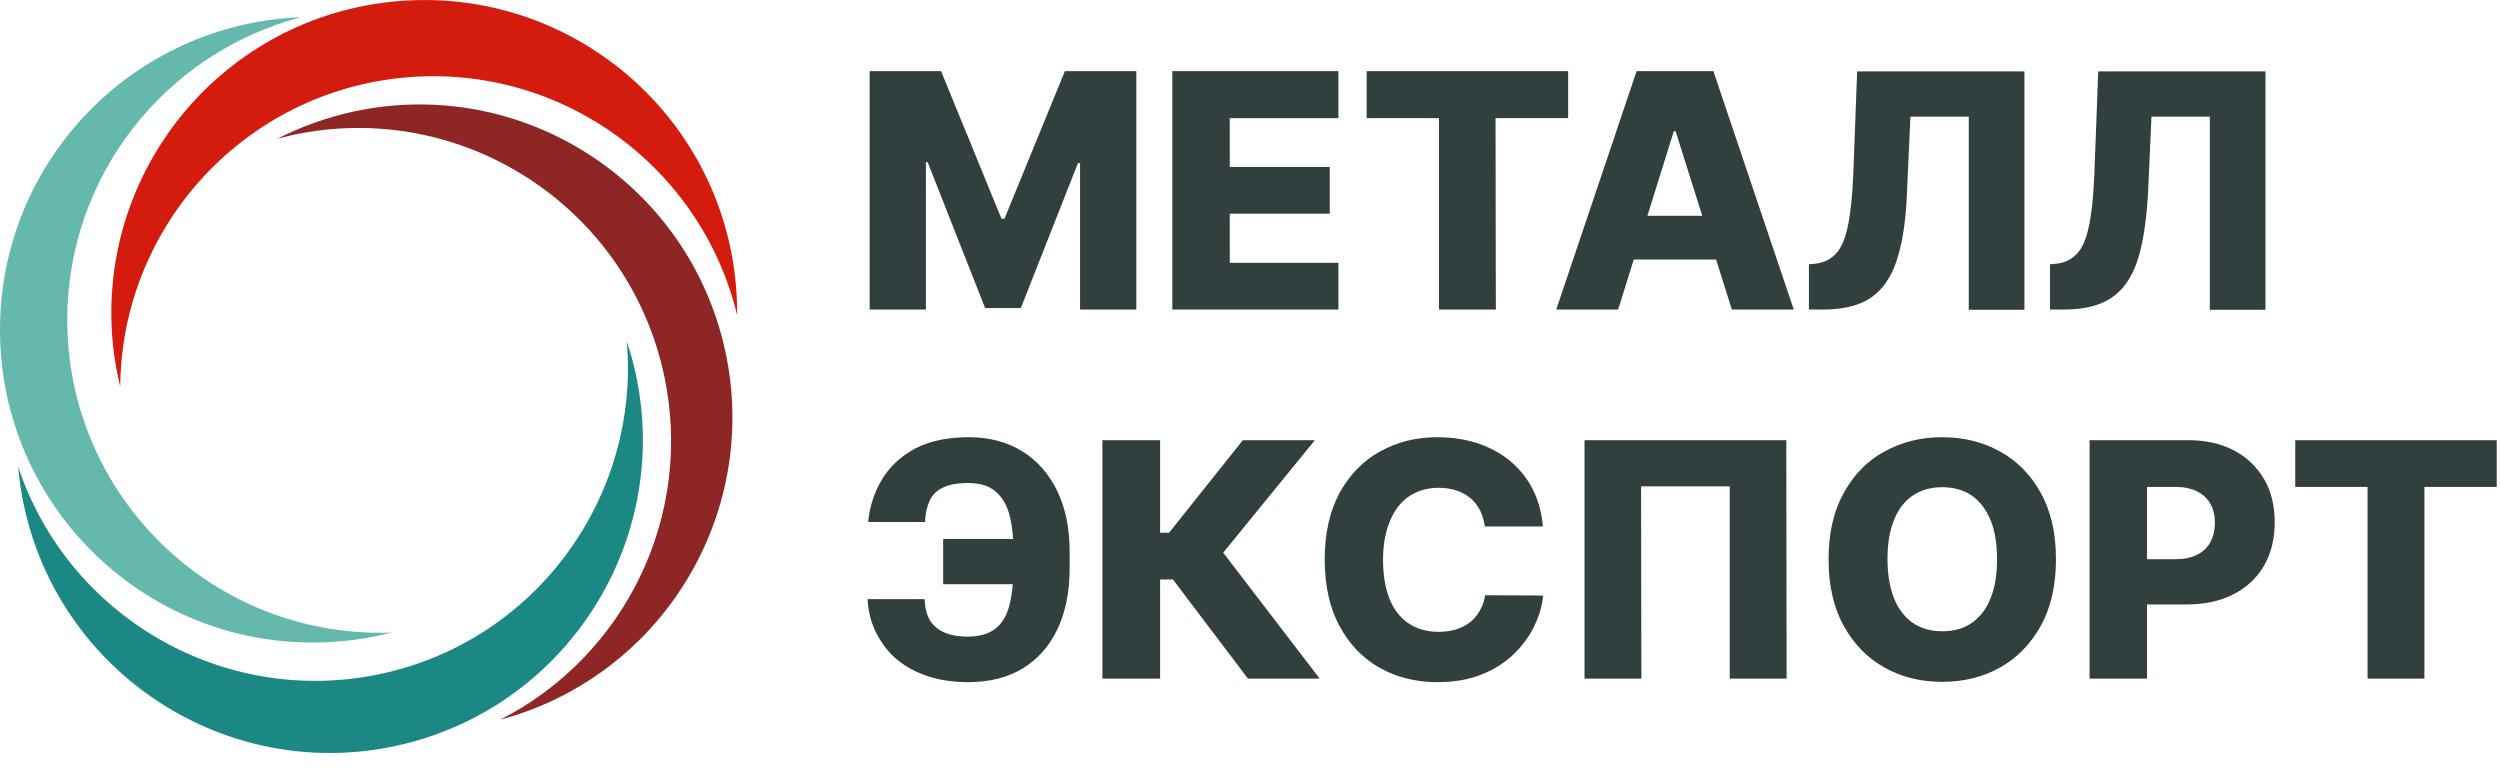<?xml version="1.0" encoding="UTF-8"?> <svg xmlns="http://www.w3.org/2000/svg" width="84" height="26" viewBox="0 0 84 26" fill="none"><g clip-path="url(#clip0_606_2)"><path fill-rule="evenodd" clip-rule="evenodd" d="M13.17 21.25C12.32 21.47 11.43 21.59 10.51 21.59C4.71 21.59 0 16.89 0 11.08C0 5.41 4.49 0.79 10.11 0.58C5.6 1.76 2.26 5.86 2.26 10.75C2.26 16.56 6.97 21.26 12.77 21.26C12.91 21.26 13.04 21.26 13.17 21.25Z" fill="#65B8AC"></path><path fill-rule="evenodd" clip-rule="evenodd" d="M21.06 11.47C21.18 11.83 21.28 12.19 21.36 12.56C22.59 18.23 18.98 23.83 13.31 25.06C7.64 26.29 2.04 22.68 0.81 17.01C0.71 16.57 0.65 16.12 0.61 15.68C2.28 20.71 7.51 23.78 12.81 22.64C18.04 21.51 21.51 16.66 21.06 11.47Z" fill="#1B8883"></path><path fill-rule="evenodd" clip-rule="evenodd" d="M13.06 0.07C18.83 -0.59 24.04 3.55 24.7 9.31C24.75 9.74 24.77 10.18 24.77 10.6C23.55 5.51 18.69 2.02 13.35 2.63C8.02 3.25 4.08 7.75 4.04 12.99C3.94 12.58 3.86 12.15 3.81 11.72C3.15 5.94 7.29 0.73 13.06 0.07Z" fill="#D31C0D"></path><path fill-rule="evenodd" clip-rule="evenodd" d="M11.87 3.75C17.54 2.52 23.14 6.13 24.37 11.8C25.56 17.31 22.2 22.74 16.81 24.18C20.96 22.07 23.34 17.36 22.31 12.59C21.08 6.92 15.49 3.31 9.81 4.54C9.65 4.58 9.48 4.62 9.32 4.66C10.11 4.26 10.96 3.95 11.87 3.75Z" fill="#8E2625"></path><path d="M29.22 2.39H31.62L33.65 7.35H33.75L35.78 2.39H38.18V10.4H36.29V5.48H36.22L34.3 10.35H33.1L31.17 5.45H31.11V10.4H29.22V2.39Z" fill="#313F3E"></path><path d="M39.39 10.4V2.39H44.97V3.97H41.32V5.61H44.68V7.18H41.32V8.83H44.97V10.4H39.39Z" fill="#313F3E"></path><path d="M45.92 3.97V2.39H52.69V3.97H50.25L50.26 10.4H48.35V3.97H45.92Z" fill="#313F3E"></path><path d="M54.09 7.25H58.44V8.72H54.09V7.25ZM54.37 10.4H52.29L54.99 2.39H57.57L60.27 10.4H58.19L56.3 4.41H56.24L54.37 10.4Z" fill="#313F3E"></path><path d="M60.78 10.4V8.88L61 8.86C61.28 8.83 61.51 8.71 61.69 8.52C61.87 8.33 62 8.02 62.09 7.59C62.18 7.16 62.24 6.59 62.27 5.86L62.4 2.4H68.02V10.41H66.15V3.92H64.19L64.07 6.57C64.03 7.49 63.91 8.22 63.72 8.78C63.53 9.34 63.24 9.75 62.85 10.01C62.46 10.27 61.93 10.4 61.27 10.4H60.78Z" fill="#313F3E"></path><path d="M68.88 10.4V8.88L69.1 8.86C69.38 8.83 69.61 8.71 69.79 8.52C69.97 8.33 70.1 8.02 70.19 7.59C70.28 7.16 70.34 6.59 70.37 5.86L70.5 2.4H76.12V10.41H74.25V3.92H72.29L72.17 6.57C72.11 7.48 72 8.22 71.81 8.78C71.62 9.34 71.33 9.75 70.94 10.01C70.55 10.27 70.02 10.4 69.36 10.4H68.88Z" fill="#313F3E"></path><path d="M29.15 20.13H31.07C31.08 20.56 31.2 20.87 31.45 21.08C31.7 21.29 32.05 21.39 32.51 21.39C32.91 21.39 33.21 21.3 33.44 21.13C33.66 20.96 33.82 20.7 33.91 20.36C34 20.02 34.05 19.59 34.05 19.08V18.52C34.05 18 34 17.58 33.9 17.24C33.8 16.9 33.63 16.65 33.41 16.48C33.19 16.31 32.9 16.23 32.54 16.23C32.17 16.23 31.88 16.28 31.67 16.39C31.46 16.49 31.31 16.65 31.23 16.84C31.14 17.04 31.09 17.27 31.08 17.54H29.17C29.22 17.01 29.38 16.53 29.64 16.1C29.9 15.67 30.27 15.33 30.75 15.07C31.23 14.82 31.83 14.69 32.55 14.69C33.24 14.69 33.84 14.85 34.34 15.16C34.85 15.47 35.24 15.92 35.52 16.49C35.8 17.07 35.94 17.75 35.94 18.54V19.1C35.94 19.89 35.8 20.57 35.53 21.14C35.26 21.71 34.87 22.15 34.36 22.46C33.85 22.77 33.24 22.92 32.52 22.92C31.86 22.92 31.28 22.8 30.79 22.57C30.3 22.34 29.91 22.02 29.64 21.6C29.34 21.17 29.18 20.69 29.15 20.13ZM35.19 18.11V19.63H31.69V18.11H35.19Z" fill="#313F3E"></path><path d="M41.93 22.8L39.41 19.47H38.98V22.8H37.04V14.79H38.98V17.9H39.28L41.76 14.79H44.18L41.1 18.57L44.34 22.8H41.93Z" fill="#313F3E"></path><path d="M51.84 17.69H49.89C49.86 17.49 49.81 17.31 49.73 17.15C49.65 16.99 49.54 16.85 49.41 16.74C49.28 16.63 49.12 16.54 48.94 16.48C48.76 16.42 48.56 16.39 48.34 16.39C47.95 16.39 47.62 16.49 47.34 16.68C47.06 16.87 46.85 17.15 46.7 17.51C46.55 17.87 46.47 18.3 46.47 18.81C46.47 19.34 46.55 19.79 46.7 20.15C46.85 20.51 47.07 20.78 47.35 20.96C47.63 21.14 47.96 21.23 48.34 21.23C48.55 21.23 48.75 21.2 48.92 21.15C49.1 21.09 49.25 21.02 49.39 20.91C49.52 20.81 49.63 20.68 49.72 20.52C49.81 20.37 49.87 20.2 49.9 20L51.85 20.01C51.82 20.36 51.71 20.71 51.54 21.06C51.37 21.41 51.13 21.72 50.84 22C50.54 22.28 50.18 22.51 49.76 22.67C49.33 22.84 48.85 22.92 48.3 22.92C47.58 22.92 46.93 22.76 46.36 22.44C45.79 22.12 45.34 21.65 45.01 21.04C44.68 20.43 44.51 19.68 44.51 18.8C44.51 17.92 44.68 17.17 45.01 16.56C45.35 15.95 45.8 15.48 46.37 15.17C46.94 14.85 47.58 14.69 48.3 14.69C48.78 14.69 49.23 14.76 49.64 14.89C50.05 15.03 50.41 15.22 50.73 15.48C51.04 15.74 51.3 16.05 51.49 16.42C51.68 16.79 51.8 17.21 51.84 17.69Z" fill="#313F3E"></path><path d="M60.02 14.79L60.03 22.8H58.12V16.34H55.14L55.15 22.8H53.24V14.79H60.02Z" fill="#313F3E"></path><path d="M67.1 18.79C67.1 18.27 67.03 17.83 66.88 17.47C66.73 17.11 66.52 16.84 66.25 16.65C65.97 16.46 65.64 16.37 65.26 16.37C64.88 16.37 64.55 16.46 64.27 16.65C63.99 16.84 63.78 17.11 63.64 17.47C63.49 17.83 63.42 18.27 63.42 18.79C63.42 19.31 63.5 19.75 63.64 20.11C63.79 20.47 64 20.74 64.27 20.93C64.55 21.12 64.88 21.21 65.26 21.21C65.65 21.21 65.98 21.12 66.25 20.93C66.52 20.74 66.74 20.47 66.88 20.11C67.03 19.75 67.1 19.31 67.1 18.79ZM69.08 18.79C69.08 19.67 68.91 20.42 68.57 21.03C68.23 21.64 67.77 22.11 67.2 22.43C66.62 22.75 65.98 22.91 65.26 22.91C64.54 22.91 63.89 22.75 63.32 22.43C62.74 22.11 62.29 21.64 61.95 21.03C61.61 20.42 61.44 19.67 61.44 18.8C61.44 17.92 61.61 17.17 61.95 16.56C62.29 15.95 62.74 15.48 63.32 15.17C63.9 14.85 64.54 14.69 65.26 14.69C65.98 14.69 66.62 14.85 67.2 15.17C67.78 15.49 68.23 15.95 68.57 16.56C68.91 17.17 69.08 17.91 69.08 18.79Z" fill="#313F3E"></path><path d="M70.21 22.8V14.79H73.52C74.12 14.79 74.64 14.91 75.07 15.14C75.51 15.37 75.84 15.7 76.08 16.11C76.32 16.52 76.43 17.01 76.43 17.56C76.43 18.11 76.31 18.59 76.07 19.01C75.83 19.42 75.49 19.74 75.04 19.97C74.59 20.2 74.07 20.31 73.45 20.31H71.41V18.79H73.09C73.38 18.79 73.63 18.74 73.82 18.64C74.02 18.54 74.17 18.4 74.27 18.21C74.37 18.02 74.42 17.81 74.42 17.57C74.42 17.32 74.37 17.11 74.27 16.93C74.17 16.75 74.02 16.61 73.82 16.51C73.62 16.41 73.38 16.36 73.09 16.36H72.14V22.8H70.21Z" fill="#313F3E"></path><path d="M77.12 16.36V14.79H83.89V16.36H81.46V22.8H79.55V16.36H77.12Z" fill="#313F3E"></path></g><defs><clipPath id="clip0_606_2"><rect width="83.89" height="25.3" fill="white"></rect></clipPath></defs></svg> 